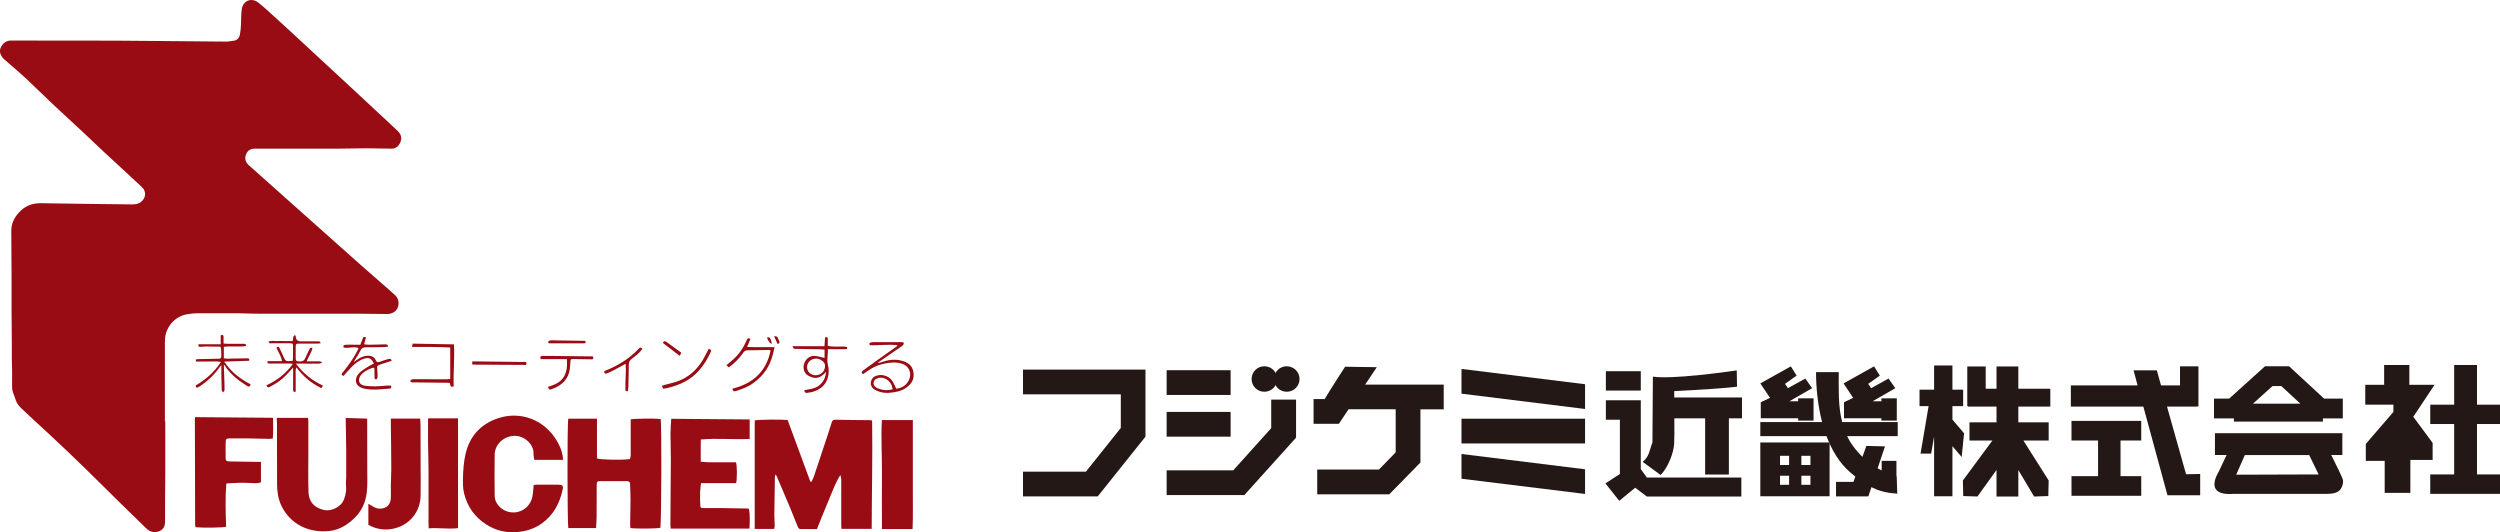 <?xml version="1.0" encoding="UTF-8"?>
<svg id="_レイヤー_2" data-name="レイヤー 2" xmlns="http://www.w3.org/2000/svg" viewBox="0 0 272.75 58.08">
  <defs>
    <style>
      .cls-1 {
        fill: #231815;
      }

      .cls-2 {
        fill: #9a0c14;
      }
    </style>
  </defs>
  <g id="_レイヤー_1-2" data-name="レイヤー 1">
    <g>
      <g>
        <path class="cls-2" d="M18.03,45.99c0,1.93,0,3.86,0,5.79,0,.96-.02,1.93-.02,2.9,0,.73,0,1.46,0,2.18,0,.5-.14.89-.63,1.09-.5.21-1.02.1-1.41-.29-1.05-1.03-2.12-2.06-3.17-3.09-.46-.45-.91-.91-1.37-1.36-1.34-1.31-2.66-2.63-4.02-3.92-1.26-1.2-2.54-2.38-3.82-3.56-.45-.42-.9-.83-1.34-1.26-.28-.27-.48-.59-.58-.96-.12-.42-.36-.8-.35-1.26.01-.58,0-1.16,0-1.74,0-.47-.03-.93-.03-1.4,0-.56.01-1.12,0-1.68,0-1.19-.02-2.39-.03-3.58,0-1.27,0-2.55,0-3.82,0-1.62-.01-3.24-.03-4.86,0-.77.32-1.41.82-1.97.67-.75,1.51-1.06,2.5-1.03,1.57.03,3.13.05,4.7.07,1.71.02,3.41.04,5.12.06.35,0,.7-.03,1-.26.56-.43.62-1.16.11-1.63-1.33-1.25-2.68-2.48-4.02-3.72-.82-.77-1.63-1.55-2.46-2.32-1.1-1.03-2.21-2.04-3.31-3.07-.97-.91-1.9-1.85-2.87-2.75-.71-.66-1.45-1.28-2.17-1.91-.12-.11-.25-.21-.35-.33-.29-.35-.41-.75-.19-1.18.23-.45.6-.71,1.12-.71,1.35,0,2.69.01,4.04.01,1.45,0,2.89,0,4.34,0,2.46,0,4.91.02,7.37.04,2.57.02,5.14.05,7.7.07.26,0,.52-.06.78-.09.43-.04.65-.32.72-.71.07-.34.09-.69.11-1.04.03-.57,0-1.15.09-1.71.14-.93,1.08-1.29,1.81-.7.63.5,1.22,1.05,1.81,1.59.99.89,1.96,1.8,2.94,2.7.96.88,1.91,1.77,2.86,2.65.8.74,1.61,1.49,2.41,2.23.88.82,1.76,1.63,2.63,2.45.85.79,1.7,1.57,2.53,2.36.46.43.52.91.22,1.43-.2.35-.5.53-.9.52-.91,0-1.81-.04-2.72-.04-1.02,0-2.03.04-3.05.04-3.03,0-6.06,0-9.09,0-.51,0-.82.2-.99.63-.17.42-.06.85.31,1.18,2.03,1.81,4.06,3.62,6.09,5.43,2.07,1.85,4.14,3.7,6.22,5.54,1.04.92,2.09,1.83,3.13,2.74.19.16.37.33.55.5.36.35.44.89.23,1.38-.17.39-.64.65-1.16.64-.97-.01-1.93-.03-2.9-.03-3.69,0-7.38,0-11.07,0-.72,0-1.43-.04-2.15-.05-1.52,0-3.04,0-4.56,0-.38,0-.76.05-1.13.11-1.39.24-2.41,1.48-2.41,2.93,0,2.78,0,5.57,0,8.35v.4h0Z"/>
        <path class="cls-2" d="M95.15,45.87c.06,3.94-.04,7.87-.05,11.83h-3.3c0-.17-.02-.31-.02-.45,0-1.62,0-3.25,0-4.87,0-.18-.03-.36-.1-.55-.58.91-.91,1.92-1.33,2.89-.42.98-.81,1.97-1.22,3-.59,0-1.19,0-1.79,0-.18,0-.25-.13-.31-.26-.27-.66-.53-1.33-.8-1.99-.48-1.16-.98-2.32-1.47-3.47-.03-.06-.07-.12-.15-.24-.04.14-.07.22-.07.29-.02,1.37-.05,2.74-.06,4.11,0,.41.04.81.04,1.22,0,.11-.04.22-.06.33h-2.12v-11.84c.31-.1,2.92-.12,3.59-.05.82,2.24,1.64,4.47,2.47,6.7,0,.02.05.02.13.05.08-.18.19-.37.26-.57.5-1.48.99-2.96,1.48-4.45.16-.49.32-.97.47-1.46.06-.21.17-.31.41-.3,1.25.03,2.51.04,3.76.05.07,0,.14.02.24.04"/>
        <path class="cls-2" d="M65.04,57.61h-3.04c-.1-.6-.13-11.2,0-11.93h3.13v4.33c.39.16,2.84.2,3.6.07.03-.12.08-.26.08-.4,0-1.14,0-2.28,0-3.42v-.5c.35-.1,2.67-.12,3.27-.05.11.38.09,10.67-.03,11.87-.3.1-2.69.12-3.27.03-.01-.14-.04-.3-.03-.45.01-.93.04-1.86.04-2.79,0-.52-.04-1.04-.05-1.56,0-.2-.1-.29-.29-.32-.07,0-.15,0-.22,0-.89,0-1.79,0-2.68,0-.41,0-.45.05-.45.46,0,1.16,0,2.31-.01,3.47,0,.39-.04.78-.06,1.2"/>
        <path class="cls-2" d="M61.45,50.17h-3.16c-.03-.24-.09-.45-.08-.66.05-1.03-1.01-2-2.11-1.96-1.22.05-2.11.98-2.13,2.03-.03,1.51-.01,3.01,0,4.52,0,.78.65,1.52,1.49,1.74,1.25.32,2.4-.51,2.62-1.64.08-.41.1-.84.14-1.29.11-.01.22-.03.33-.03.79,0,1.58,0,2.36,0,.46,0,.57.11.47.55-.32,1.5-1.01,2.77-2.27,3.68-.86.61-1.83.89-2.87.95-1.15.07-2.21-.22-3.17-.83-1.27-.8-2.08-1.94-2.44-3.4-.14-.56-.13-1.13-.12-1.69.02-.86.08-1.72.27-2.57.43-1.92,1.6-3.25,3.44-3.9,2.59-.92,5.23.17,6.56,2.47.27.47.49.96.59,1.5.03.17.04.34.07.53"/>
        <path class="cls-2" d="M37.73,45.6c.8.02,1.54.05,2.33.07,0,.2,0,.35,0,.51,0,1.73,0,3.46.01,5.18,0,.8.04,1.6-.06,2.4-.13,1.06-.54,1.96-1.29,2.71-.78.78-1.68,1.34-2.78,1.46-2.18.23-4.25-.67-5.25-2.78-.33-.69-.45-1.45-.46-2.22-.01-1.31,0-2.63-.01-3.94,0-.91,0-1.82,0-2.72,0-.21-.02-.43-.03-.68h3.42c.01.14.03.25.03.36,0,1.26,0,2.52,0,3.77,0,1.33-.03,2.66.02,3.99.04,1.01.59,1.7,1.75,1.94.67.14,1.8-.28,2.13-1.2.18-.49.27-.98.21-1.5-.03-.27.02-.54.02-.82,0-1.03,0-2.05,0-3.08,0-1.03-.04-2.06-.05-3.09,0-.12,0-.23,0-.39"/>
        <path class="cls-2" d="M81.79,45.77v2.12c-1.79.09-3.54-.11-5.33.06-.03.81,0,1.59-.01,2.42.29.02.55.06.8.06.83,0,1.67,0,2.5,0h.55c.12.37.13,1.86.01,2.28h-3.83c-.04.36-.09.69-.1,1.02-.01.44,0,.88.02,1.31.01.37.03.39.4.39.63,0,1.26,0,1.89,0,.96.01,1.92.03,2.88.05.04,0,.08.02.14.04.13.71.09,1.41.06,2.15h-8.6c-.01-.14-.03-.26-.03-.39,0-1.51.02-3.01.03-4.52,0-.87.02-1.74.02-2.6,0-.95-.04-1.91-.04-2.86,0-.52.05-1.04.08-1.61,2.86.02,5.7.05,8.56.07"/>
        <path class="cls-2" d="M28.47,50.39v2.23c-.42.15-.84.09-1.26.07-.83-.05-1.65,0-2.51.05-.14,1.6-.08,3.17-.03,4.73-.35.1-2.43.13-3.34.05-.01-.09-.04-.19-.04-.28-.01-3.81-.02-7.61-.03-11.42,0-.09.01-.17.02-.31,2.83.02,5.64.04,8.51.07,0,.77.04,1.5-.03,2.27-.14.01-.25.03-.36.03-.79-.01-1.58-.04-2.37-.05-.66,0-1.31,0-1.97,0-.35,0-.43.07-.44.4-.02.6,0,1.2,0,1.8,0,.25.16.31.38.31.96.01,1.93.03,2.89.05.17,0,.35,0,.57,0"/>
        <path class="cls-2" d="M42.65,45.67h3.19c.02.27.04.51.04.75,0,1.45.01,2.89.01,4.34,0,1.11.02,2.21,0,3.32-.03,1.62-1.03,3.05-2.71,3.53-1.02.29-2.02.19-2.99-.35v-2.3c.21.12.39.24.57.34.32.19.66.24,1.01.16.54-.13.84-.51.87-1.11.02-.48,0-.96,0-1.44.01-.57.05-1.14.05-1.71,0-1.67-.03-3.33-.05-5,0-.16,0-.32,0-.54"/>
        <path class="cls-2" d="M96.21,45.83h3.38c0,1.35,0,2.66,0,3.97,0,1.33.01,2.66,0,3.99-.01,1.31.03,2.62-.03,3.93h-3.34c0-2.01-.02-3.98,0-5.94.02-1.97-.12-3.95-.01-5.94"/>
        <path class="cls-2" d="M46.75,45.64h3.22v11.98c-1.04.13-2.1-.06-3.2.02,0-.19-.02-.34-.02-.5,0-1.96,0-3.92,0-5.89,0-.97-.04-1.94-.05-2.91,0-.88,0-1.76,0-2.63,0-.02.03-.05.04-.07"/>
        <path class="cls-2" d="M31.88,37.24c.21-.21-.04-.57.33-.68.03.1.05.14.06.18q.04.5.52.5c.61,0,1.23,0,1.84,0,.13,0,.3-.05.35.21-.13.01-.25.04-.38.04-.66,0-1.32,0-1.98,0-.32,0-.35.03-.36.35,0,.41,0,.82,0,1.23,0,.3.06.34.37.36.3.02.54-.03.67-.35.14-.34.31-.66.47-.99.07-.14.07-.14.32-.16-.08.54-.43.95-.64,1.49.3,0,.57,0,.83,0,.21,0,.41,0,.61,0,.07,0,.13.07.27.14-.35.19-.66.09-.95.11-.31.02-.61,0-.92,0h-1.01c.83,1.08,1.77,1.86,2.93,2.38-.01.06-.01.11-.03.14-.03.05-.07.09-.12.15-1.1-.51-1.98-1.28-2.73-2.27-.13.33-.06.62-.07.89-.01.31,0,.61,0,.92v.86c-.23.06-.28-.04-.28-.2,0-.25,0-.5,0-.75v-1.69c-.31.33-.55.61-.81.87-.5.52-1.1.92-1.74,1.24-.2.1-.2.09-.37-.17,1.14-.53,2.12-1.25,2.89-2.34-.17-.02-.28-.04-.39-.04-.7,0-1.41,0-2.11,0-.14,0-.32.03-.26-.26h1.58c-.11-.56-.39-.99-.61-1.45.13-.16.24-.17.33.02.13.28.27.55.39.83.27.64.28.65,1.07.56,0-.19.01-.39.02-.59,0-.32,0-.64,0-.97,0-.32-.03-.34-.36-.35-.64,0-1.29,0-1.93,0-.13,0-.3.07-.38-.15.26-.2.56-.07.83-.09.31-.02.61,0,.92,0h.81Z"/>
        <path class="cls-2" d="M97.78,42.41c.76-.08,1.33-.56,1.49-1.26.14-.64-.19-1.24-.82-1.45-.65-.22-1.3-.17-1.95-.03-.86.18-1.33.42-2.34,1.15-.2-.13-.2-.26,0-.4.56-.4,1.11-.81,1.67-1.21.67-.48,1.34-.94,2-1.42.03-.02.05-.06.09-.13-1.03-.11-2.03.03-3.01.01-.1-.16-.07-.26.08-.3.1-.03.2-.04.3-.04,1.05,0,2.11,0,3.16,0,.04,0,.09.02.12.03.09.2-.04.3-.17.4-.86.59-1.71,1.17-2.56,1.76-.01,0-.01.03-.04.09.11-.03.2-.04.28-.07.74-.26,1.5-.4,2.28-.19.61.16,1.12.45,1.27,1.13.12.56.03,1.07-.39,1.5-.37.38-.8.62-1.32.74-.63.14-1.27.22-1.91.04-.23-.07-.47-.17-.67-.31-.5-.33-.45-1.15.18-1.42.61-.27,1.45-.05,1.83.53.17.26.29.56.43.85M97.39,42.47c-.04-.16-.06-.29-.1-.41-.22-.57-.84-.94-1.39-.84-.33.06-.55.25-.59.51-.04.24.13.51.44.63.51.2,1.03.28,1.64.11"/>
        <path class="cls-2" d="M40.79,39.68c-.24-.58-.55-.73-1.1-.54-.54.18-.97.53-1.36.93-.29.3-.57.62-.85.94-.19-.06-.27-.15-.14-.32.05-.07.11-.13.17-.2.55-.69,1.05-1.4,1.46-2.18.05-.1.09-.21.15-.34-.55-.21-1.11.08-1.64-.06-.08-.3.14-.29.3-.3.31-.02.61,0,.92,0h.61c.09-.23.18-.46.27-.69.06-.16.06-.16.36-.13-.07.25-.14.5-.22.77.39.08.75.04,1.1.04.39,0,.79-.02,1.18-.03.14,0,.3-.03.34.23-.11.02-.21.06-.32.06-.7.01-1.4.04-2.11.03-.29,0-.45.08-.58.34-.2.41-.46.8-.75,1.28.23-.16.39-.28.55-.38.34-.2.7-.34,1.12-.32.36.02.61.18.75.5.09.2.2.25.41.17.3-.12.61-.21.92-.3.17-.05.35-.08.39.19-.41.13-.81.26-1.21.39-.37.13-.39.17-.35.58.03.27.04.55.03.83,0,.07-.08.2-.15.21-.16.03-.18-.1-.18-.23,0-.29,0-.58-.01-.88,0-.05-.03-.11-.04-.16-.5.05-1.3.54-1.52.93-.26.46-.1.91.41,1.02.4.08.81.09,1.22.09.42,0,.84-.06,1.27-.08.16,0,.32,0,.47,0,.06.2.03.32-.17.33-.92.06-1.83.2-2.75,0-.03,0-.06-.01-.08-.02-1.07-.28-.97-1.17-.48-1.67.29-.3.67-.5,1.03-.74.18-.12.38-.2.59-.31"/>
        <path class="cls-2" d="M24.42,39.79c.03.73.05,1.41.07,2.09,0,.23.02.47,0,.7,0,.08-.1.15-.15.22-.05-.07-.14-.14-.15-.22-.02-.53-.03-1.05-.04-1.58,0-.36,0-.72,0-1.17-.1.11-.15.17-.19.23-.61.88-1.38,1.58-2.28,2.16-.18.12-.3.09-.34-.16,1.09-.64,2.04-1.45,2.76-2.57-.49-.1-.94-.04-1.38-.05-.45-.01-.9,0-1.34,0-.07-.26.07-.25.21-.26.66-.01,1.32-.03,1.97-.04.51,0,.63.05.58-.57-.01-.16,0-.32-.02-.48,0-.07-.04-.14-.07-.27-.52,0-1.04-.02-1.57-.02-.2,0-.41.03-.61.04-.15,0-.27-.03-.22-.28h2.43v-.98c.22-.08.31-.02.31.16,0,.23,0,.46,0,.74.18.01.32.03.46.03.56,0,1.11,0,1.67,0,.14,0,.3-.04.35.23-.16.02-.31.06-.46.06-.51,0-1.03,0-1.54,0-.14,0-.28.02-.45.03v1.26c.15.02.26.04.37.04.73-.01,1.46-.02,2.19-.04.17,0,.26.04.2.27-.87.03-1.76.06-2.72.09.74,1.13,1.74,1.88,2.88,2.48-.05.25-.17.31-.37.18-.36-.24-.74-.47-1.08-.75-.52-.43-1.01-.89-1.36-1.48-.02-.03-.06-.04-.16-.09"/>
        <path class="cls-2" d="M89.96,39.05v-.91c-.14,0-.25-.02-.37-.03-.91-.02-1.81-.04-2.72-.05-.09,0-.19.01-.26-.03-.06-.03-.08-.12-.16-.26h3.5c.02-.35.04-.65.06-.95.19-.09.3-.05.3.15,0,.25,0,.49,0,.76.72.18,1.43,0,2.1.12.07.22-.05.25-.2.25-.45,0-.91,0-1.36,0-.16,0-.32,0-.53,0,.03.58-.14,1.12,0,1.67.13.5.13,1.02-.03,1.51-.25.79-.85,1.23-1.62,1.47-.19.06-.4.07-.6.11-.2.04-.3-.05-.32-.29.12-.02.24-.05.36-.07.53-.08,1.03-.2,1.43-.6.34-.34.53-.75.59-1.34-.42.48-.85.75-1.39.64-.26-.05-.54-.18-.74-.35-.4-.35-.44-1.02-.12-1.49.22-.34.57-.54.96-.53.35,0,.7.13,1.08.21M90.01,39.96c.06-.44-.51-.83-.95-.84-.57,0-1,.39-1.01.93,0,.49.38.87.89.89.6.02,1.05-.4,1.07-.98"/>
        <path class="cls-2" d="M49.12,41.34v-3.43c-1.38-.06-2.75-.07-4.17-.06.03-.15.04-.24.07-.36,1.5.03,2.99.05,4.51.08.08,1.55-.09,3.06-.03,4.59-.13.01-.22.02-.32.03-.03-.13-.07-.25-.1-.39-.07-.01-.14-.04-.21-.04-1.17-.02-2.34-.03-3.51-.04-.12,0-.23,0-.35,0-.13,0-.25-.04-.23-.19.01-.06.13-.14.21-.15.2-.02.41-.01.61-.01,1.04,0,2.08,0,3.11.01.11,0,.23-.02.4-.04"/>
        <path class="cls-2" d="M79.26,39.84c.29-.25.53-.45.77-.66.62-.56,1.07-1.23,1.4-1.99.07-.16.12-.39.45-.22-.12.27-.23.54-.37.88.99.05,1.96,0,3,.03-.07.28-.13.53-.19.78-.32,1.32-1.05,2.36-2.16,3.15-.58.42-1.23.65-1.89.86-.23.07-.32-.03-.37-.26,2.22-.56,3.7-1.84,4.17-4.17-.09-.03-.14-.06-.2-.06-.77.01-1.55.04-2.32.04-.22,0-.34.09-.46.26-.43.62-.95,1.14-1.57,1.6-.08-.07-.15-.14-.25-.22"/>
        <path class="cls-2" d="M59.96,42.51c-.07-.1-.13-.17-.21-.29.68-.22,1.33-.44,1.73-1.06.39-.6.41-1.25.37-1.98h-2.87c-.06-.24-.02-.35.2-.35.28,0,.56,0,.83,0,1.46.02,2.92.03,4.38.05.13,0,.34-.06.34.16,0,.21-.2.17-.34.16-.6,0-1.2-.03-1.8-.03-.33,0-.34.02-.36.35-.02.25-.03.5-.06.74-.15,1.06-.79,1.72-1.76,2.11-.1.04-.19.07-.29.11-.04.01-.08.02-.17.04"/>
        <path class="cls-2" d="M68.52,42.67c-.2.04-.29,0-.29-.16,0-.48,0-.96.03-1.44.03-.45.03-.89,0-1.38-.52.28-.97.53-1.43.77-.19.1-.39.19-.6.27-.15.06-.29.05-.33-.18.06-.04.13-.1.2-.13,1.31-.53,2.5-1.26,3.49-2.28.06-.06.12-.13.19-.18.12-.08.22-.03.3.11-.31.44-.75.76-1.17,1.09-.22.17-.3.35-.31.62,0,.83-.03,1.66-.05,2.49,0,.13-.03.26-.05.4"/>
        <path class="cls-2" d="M77.32,38.04c.3.15.31.17.21.39-.33.72-.74,1.39-1.26,1.98-.92,1.06-2.12,1.61-3.46,1.92-.14.03-.28.05-.45.09-.05-.1-.1-.2-.16-.32.13-.04.24-.09.35-.12.48-.13.97-.23,1.43-.4,1.16-.43,2.04-1.23,2.68-2.28.25-.41.45-.84.67-1.27"/>
        <path class="cls-2" d="M51.52,39.76v-.33c.17,0,.33,0,.49,0,1.68.02,3.36.04,5.04.06.14,0,.38-.07.39.14.02.28-.25.18-.4.18-1.77,0-3.53-.02-5.3-.03-.06,0-.11-.01-.22-.02"/>
        <path class="cls-2" d="M63.86,37.18c.09.21.01.28-.19.28-.42,0-.85,0-1.27,0h-2.1c-.09,0-.18,0-.26,0-.12,0-.26,0-.23-.17.01-.06.14-.14.22-.15.22-.02.44-.01.66,0,.96.01,1.92.02,2.88.04.1,0,.2.01.3.02"/>
        <path class="cls-2" d="M72.31,37.42c.09-.19.21-.25.36-.14.55.39,1.1.79,1.65,1.19-.04.11-.06.17-.08.21-.03.05-.06.1-.09.14-.63-.48-1.23-.94-1.84-1.41"/>
        <path class="cls-2" d="M84.46,36.69c.29-.04.37.03.53.47.05.15.14.32-.17.35-.11-.27-.23-.54-.36-.82"/>
        <path class="cls-2" d="M83.67,36.84c.3-.12.38-.01.55.64q-.23.09-.55-.64"/>
      </g>
      <g>
        <path class="cls-1" d="M123.63,40.32h-12.02v2.7h10.67s0,3.67,0,3.67c-.47.58-3.19,3.99-3.81,4.77h-6.86v2.7h8.15s5.21-6.52,5.21-6.52v-7.32h-1.35Z"/>
        <rect class="cls-1" x="127.28" y="40.39" width="6.98" height="2.7"/>
        <rect class="cls-1" x="127.28" y="44.94" width="6.98" height="2.7"/>
        <path class="cls-1" d="M138.69,43.6v3.11c-.54.61-3.52,3.91-4.14,4.6h-7.27v2.7h8.48s5.64-6.26,5.64-6.26v-4.15h-2.7Z"/>
        <path class="cls-1" d="M139.34,41.35c0,.77-.62,1.39-1.4,1.39s-1.39-.62-1.39-1.39.62-1.39,1.39-1.39,1.4.62,1.4,1.39"/>
        <path class="cls-1" d="M141.78,41.35c0,.77-.62,1.39-1.4,1.39s-1.39-.62-1.39-1.39.62-1.39,1.39-1.39,1.4.62,1.4,1.39"/>
        <path class="cls-1" d="M157.51,41.96h-8.57s1.27-1.9,1.27-1.9l-3.46-.05s-1.65,2.54-2.23,3.53h-1.21v2.7h2.76s1.06-1.59,1.06-1.59h5.14s0,4.7,0,4.7c-.46.47-1.36,1.39-1.83,1.88h-6.73v2.7h7.86s3.4-3.47,3.4-3.47v-5.8s2.54,0,2.54,0v-2.7Z"/>
        <rect class="cls-1" x="159.45" y="45.68" width="13.48" height="2.7"/>
        <polygon class="cls-1" points="159.45 40.25 159.45 42.95 172.93 44.62 172.93 41.92 159.45 40.25"/>
        <polygon class="cls-1" points="159.45 49.53 159.45 52.23 172.93 53.89 172.93 51.2 159.45 49.53"/>
        <rect class="cls-1" x="175.2" y="40.5" width="3.81" height="2.11"/>
        <polygon class="cls-1" points="176.73 51.71 176.73 45.79 175.2 45.79 175.2 43.67 179.01 43.67 179.01 51.18 179.67 52.1 189.98 52.1 189.98 54.17 179.67 54.17 178.4 53.21 176.66 54.64 175.15 52.74 176.73 51.71"/>
        <path class="cls-1" d="M190.06,43.36h-7.4c0-.3,0-.55,0-.69,2.55-.12,6.07-.36,6.85-.48l-.03-1.78c-1.34.2-7.08.99-9.15.68l-.05,7.19c-.37.95-.32,1.48-1.06,2.11l1.95,1.43c.9-.9,1.43-2.54,1.48-3.38.03-.41.03-1.6.02-2.8h3.36s0,6.13,0,6.13h2.59v-6.13s1.43,0,1.43,0v-2.27Z"/>
        <polygon class="cls-1" points="195.38 39.97 196.01 40.98 194.74 41.88 195.06 42.35 196.96 41.3 197.7 42.35 195.22 43.78 196.18 43.78 196.18 43.46 197.86 43.46 197.86 45.89 196.18 45.89 196.18 45.63 192.1 45.63 192.1 43.88 193.11 43.41 192.05 41.83 195.38 39.97"/>
        <polygon class="cls-1" points="204.46 39.97 205.09 40.98 203.82 41.88 204.14 42.35 206.04 41.3 206.78 42.35 204.3 43.78 205.26 43.78 205.26 43.46 206.94 43.46 206.94 45.89 205.26 45.89 205.26 45.63 201.18 45.63 201.18 43.88 202.18 43.41 201.13 41.83 204.46 39.97"/>
        <path class="cls-1" d="M192.05,54.14h7.56v-5.87h-7.56v5.87ZM195.19,52.89h-.99s0-.99,0-.99h.99s0,.99,0,.99ZM195.19,50.73h-.99s0-1,0-1h.99s0,1,0,1ZM197.52,52.89h-.99s0-.99,0-.99h.99s0,.99,0,.99ZM197.52,50.73h-.99s0-1,0-1h.99s0,1,0,1Z"/>
        <path class="cls-1" d="M207.06,46.05h-6.08c-.46-1.8-.37-3.71-.37-5.45h-2.48c0,1.7.19,3.63.66,5.45h-6.74v1.53h7.22c.58,1.53,1.4,2.92,2.55,3.92.2.17.4.34.6.5l-.21.57h-1.9v1.59h3.53s.33-1.01.33-1.01c.36.18.73.33,1.13.44h0s.04.01.04.01c.46.13.95.21,1.48.24l.09.02h0s.05,0,.08,0l-.06-1.9s-.02,0-.03,0v-1.68h-1.61v1.05c-.16-.08-.3-.16-.44-.24l.8-2.39-2.03-.05-.43,1.19c-.3-.29-.56-.58-.79-.87-.36-.44-.65-.91-.88-1.39h5.52v-1.53Z"/>
        <polygon class="cls-1" points="214.28 47.27 213.01 45.78 213.01 44.31 214.18 44.31 214.18 42.51 213.01 42.51 213.01 39.87 211.01 39.87 211.01 42.51 209.42 42.51 209.42 44.31 210.41 44.31 209.53 49.49 210.69 49.49 211.01 47.62 211.01 54.14 213.01 54.14 213.01 48.68 214.02 49.86 214.28 47.27"/>
        <polygon class="cls-1" points="223.69 44.36 223.69 42.41 220.2 42.41 220.2 39.98 217.82 39.98 217.82 42.41 216.64 42.41 216.64 39.98 214.63 39.98 214.63 44.31 214.71 44.31 214.71 44.36 217.82 44.36 217.82 46.08 214.87 46.08 214.87 48.06 217.37 48.06 214.15 52.42 214.19 54.12 215.74 54.17 217.82 51.27 217.82 54.17 220.2 54.17 220.2 51.28 221.92 54.17 223.47 54.12 223.51 52.42 220.75 48.06 223.51 48.06 223.51 46.08 220.2 46.08 220.2 44.36 223.69 44.36"/>
        <polygon class="cls-1" points="238.5 51.74 236.42 44.36 239.77 44.36 239.77 44.31 239.85 44.31 239.85 39.97 237.84 39.97 237.84 42.05 235.77 42.05 235.31 40.4 232.77 40.4 233.21 42.05 225.93 42.05 225.93 44.36 233.84 44.36 236.47 54.03 240.04 54.03 240.04 51.71 238.5 51.74"/>
        <polygon class="cls-1" points="226 48.06 228.9 48.06 228.9 51.95 226 51.95 226 54.09 233.61 54.09 233.61 51.95 231.35 51.95 231.35 48.06 233.61 48.06 233.61 45.92 226 45.92 226 48.06"/>
        <path class="cls-1" d="M243.71,46h9.72v-.35s2.17,0,2.17,0v-2.16h-2.04c-.52-.48-3.82-3.53-3.82-3.53h-2.63s-3.39,3.06-3.91,3.53h-1.65v2.16h2.17s0,.35,0,.35ZM247.93,42.12h.96c.26.24,1.2,1.1,2.08,1.92h-5.17c.91-.82,1.87-1.69,2.13-1.92"/>
        <path class="cls-1" d="M255.61,52.34c-.03-.19-.76-1.68-1.27-2.7h1.21v-2.38h-13.9v2.38h1.27s-.9,1.91-.9,1.91c-.34.55-.59,1.32-.29,1.8.33.52,1.21.59,1.93.53h10.25c.58,0,1.21-.11,1.48-.56.15-.24.29-.58.22-.98M243.97,51.79l.94-2.14h7.05s-.02.01-.02.01l1.02,2.1-8.99.03Z"/>
        <polygon class="cls-1" points="265.61 41.98 262.86 41.98 262.86 39.82 260.11 39.82 260.11 41.98 258.05 41.98 258.05 44.15 261.12 44.15 261.12 44.94 258.11 48.43 258.11 50.28 260.17 50.28 260.17 53.77 262.97 53.77 262.97 50.18 265.4 50.18 265.4 48.32 263.29 45.47 265.61 41.98"/>
        <polygon class="cls-1" points="272.75 46.26 272.75 44.15 270.24 44.15 270.24 39.82 267.75 39.82 267.75 44.15 265.14 44.15 265.14 46.26 267.75 46.26 267.75 51.76 265.14 51.76 265.14 53.88 272.75 53.88 272.75 51.76 270.24 51.76 270.24 46.26 272.75 46.26"/>
      </g>
    </g>
  </g>
</svg>